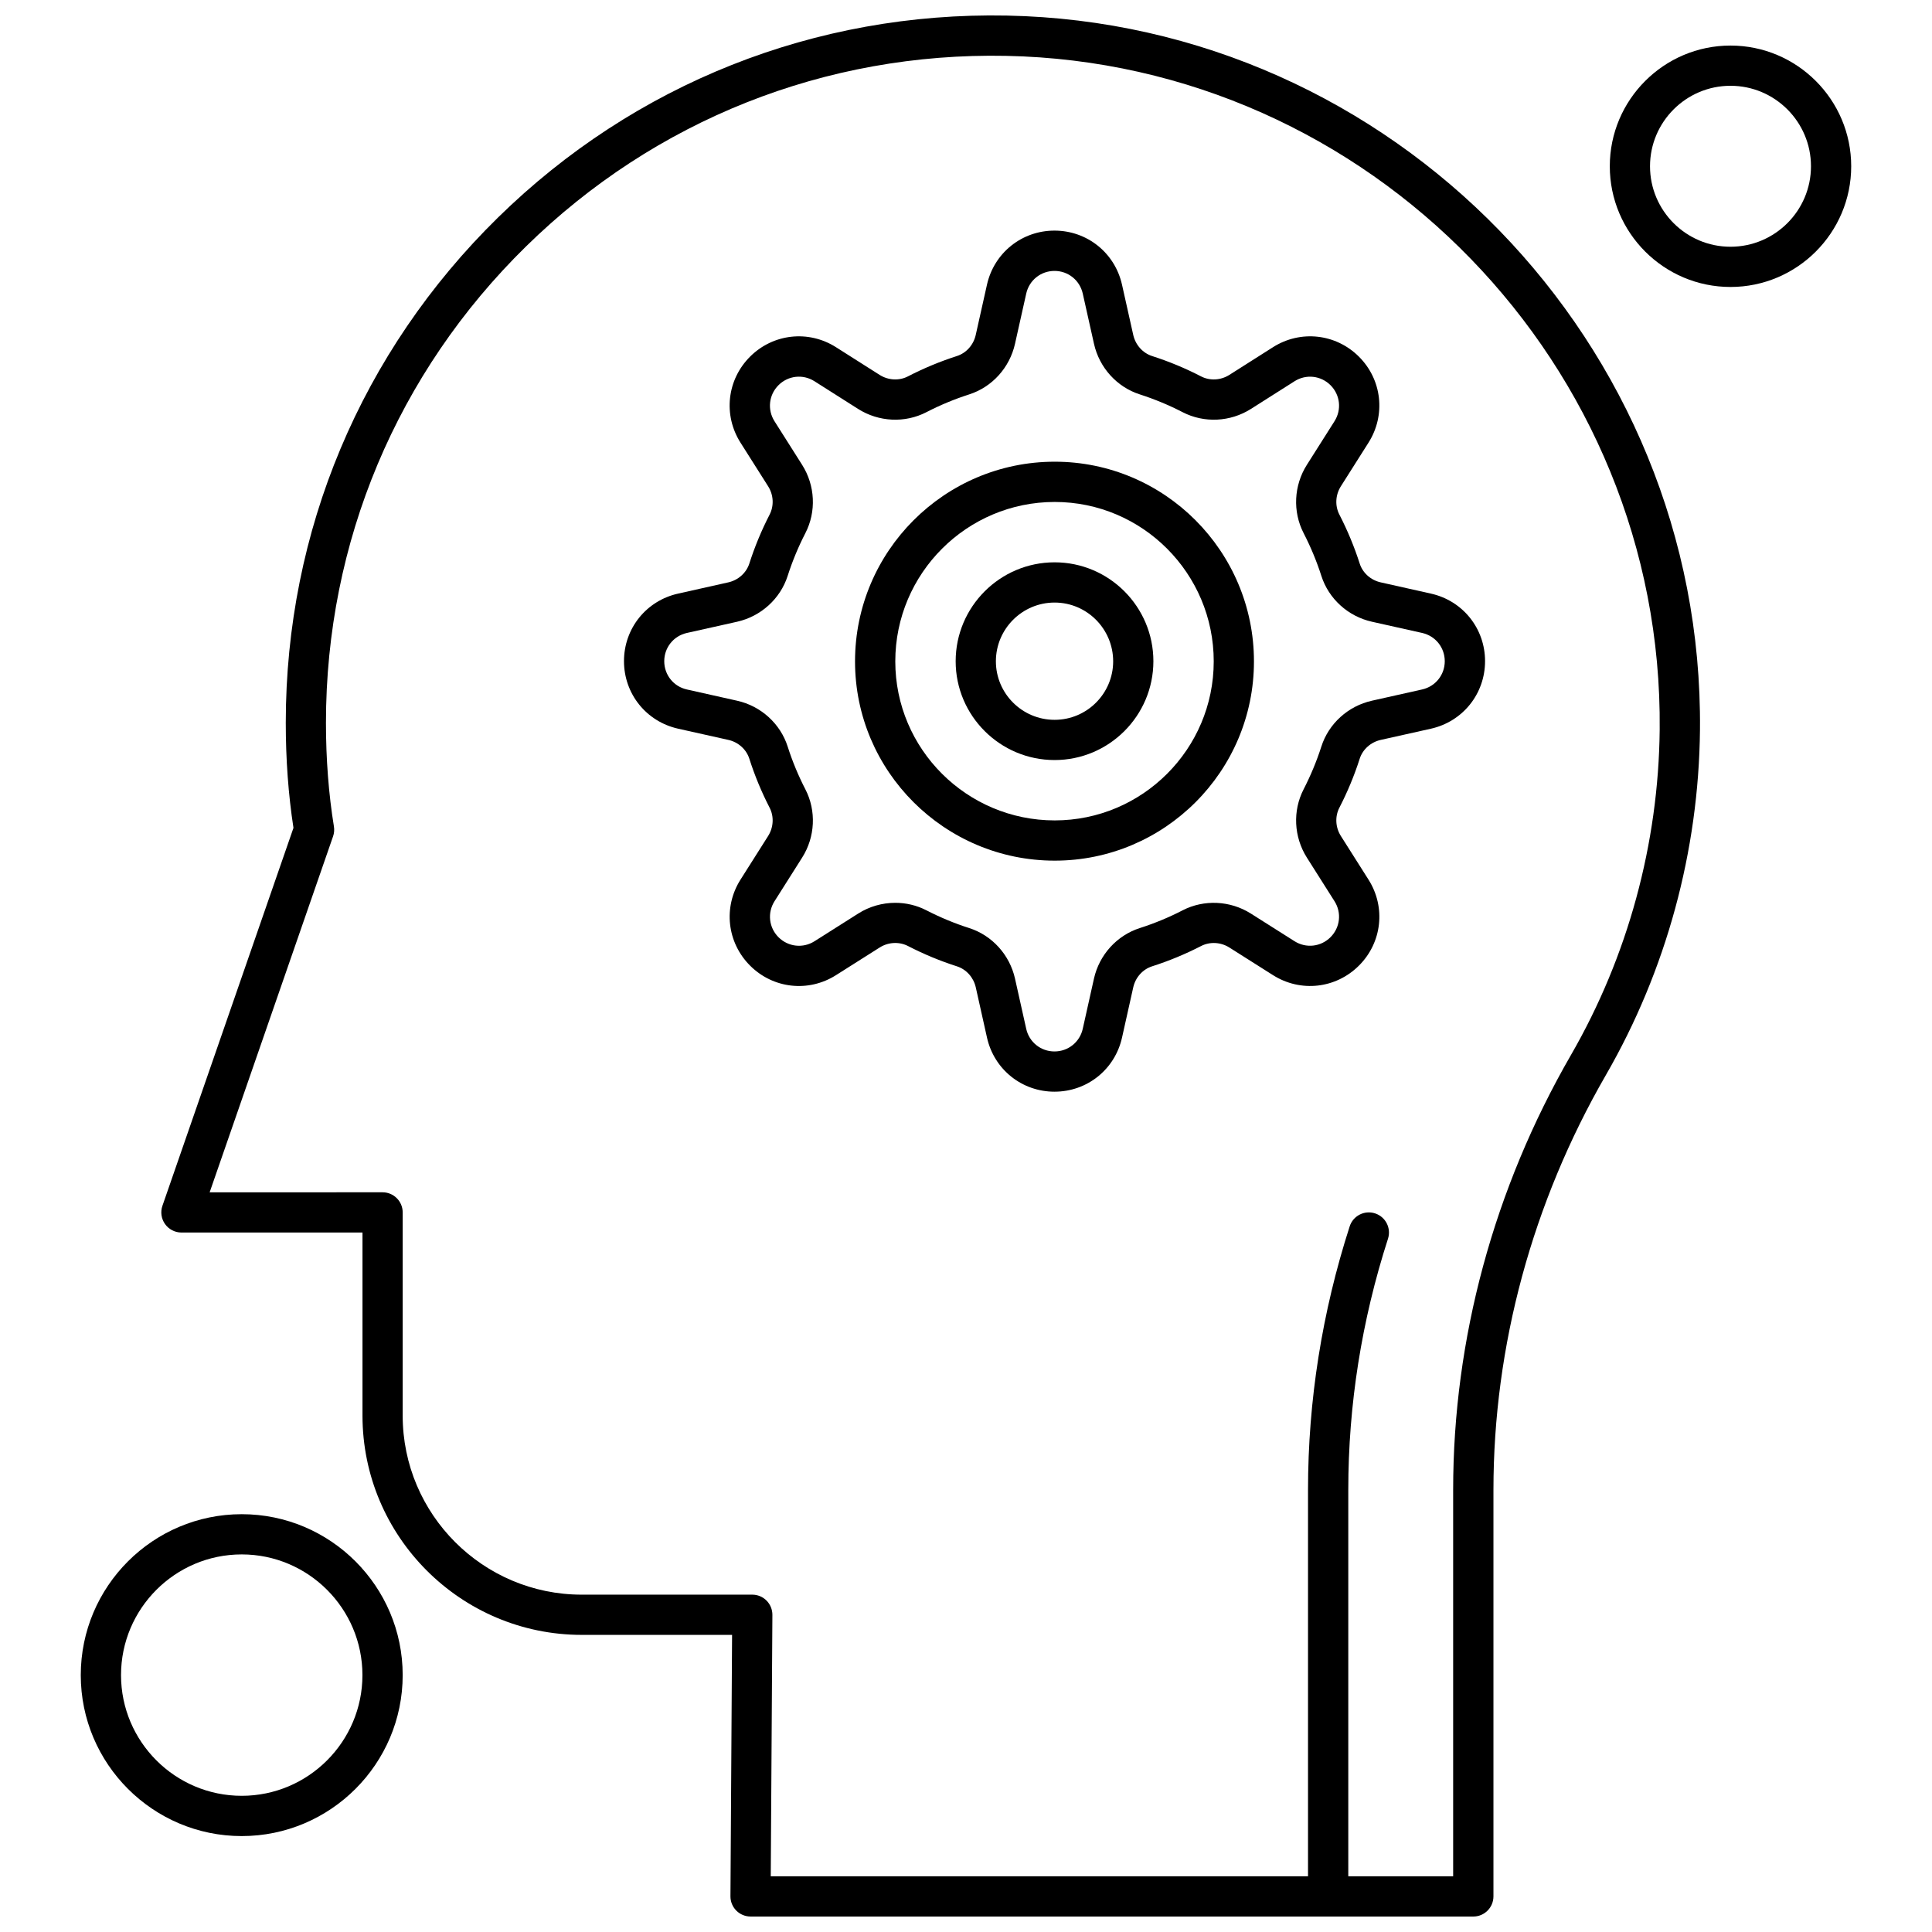 <?xml version="1.0" encoding="UTF-8"?>
<!-- Uploaded to: ICON Repo, www.svgrepo.com, Generator: ICON Repo Mixer Tools -->
<svg width="800px" height="800px" version="1.1" viewBox="144 144 512 512" xmlns="http://www.w3.org/2000/svg">
 <defs>
  <clipPath id="b">
   <path d="m186 148.09h409v503.81h-409z"/>
  </clipPath>
  <clipPath id="a">
   <path d="m490 465h23v186.9h-23z"/>
  </clipPath>
 </defs>
 <path d="m423.46 433.31c-8.656 0-16.016-5.902-17.898-14.34l-2.969-13.301c-0.59-2.644-2.508-4.781-4.996-5.582-4.438-1.418-8.801-3.231-12.965-5.379-2.344-1.203-5.219-1.059-7.504 0.387l-11.582 7.332c-7.297 4.625-16.66 3.586-22.77-2.527-6.121-6.121-7.156-15.484-2.539-22.785l7.324-11.566c1.445-2.293 1.598-5.172 0.387-7.512-2.141-4.152-3.949-8.52-5.367-12.965-0.797-2.496-2.934-4.41-5.582-4.996l-13.297-2.969c-8.445-1.891-14.34-9.246-14.34-17.898 0-8.66 5.894-16.016 14.34-17.898l13.297-2.977c2.644-0.59 4.781-2.508 5.582-4.992 1.418-4.438 3.227-8.797 5.371-12.965 1.203-2.34 1.059-5.211-0.387-7.504l-7.332-11.574c-4.621-7.301-3.586-16.66 2.527-22.773 6.117-6.117 15.492-7.144 22.793-2.512l11.551 7.332c2.293 1.453 5.176 1.605 7.516 0.395 4.133-2.137 8.492-3.949 12.965-5.387 2.492-0.801 4.402-2.938 4.992-5.582l2.977-13.316c1.887-8.445 9.242-14.344 17.895-14.344 8.652 0 16.016 5.902 17.898 14.344l2.977 13.316c0.598 2.644 2.508 4.781 4.992 5.582 4.473 1.434 8.836 3.246 12.965 5.387 2.348 1.211 5.223 1.059 7.516-0.395l11.551-7.332c7.301-4.637 16.68-3.602 22.793 2.512 6.117 6.109 7.144 15.473 2.531 22.773l-7.332 11.574c-1.445 2.293-1.598 5.164-0.387 7.504 2.148 4.176 3.961 8.535 5.379 12.965 0.793 2.492 2.938 4.406 5.582 4.992l13.297 2.977c8.445 1.883 14.344 9.242 14.344 17.895 0 8.66-5.902 16.016-14.344 17.906l-13.297 2.969c-2.644 0.59-4.789 2.508-5.582 4.992-1.418 4.438-3.231 8.801-5.379 12.965-1.211 2.34-1.059 5.219 0.387 7.504l7.332 11.574c4.621 7.301 3.586 16.668-2.531 22.773-6.121 6.121-15.477 7.156-22.781 2.535l-11.57-7.324c-2.289-1.445-5.164-1.594-7.504-0.383-4.16 2.137-8.52 3.949-12.973 5.367-2.492 0.801-4.406 2.938-4.996 5.59l-2.969 13.297c-1.883 8.441-9.242 14.336-17.891 14.336zm-42.207-50.055c2.844 0 5.676 0.656 8.258 1.988 3.641 1.875 7.453 3.461 11.324 4.699 6.086 1.945 10.742 7.09 12.156 13.41l2.969 13.301c0.789 3.527 3.867 5.992 7.488 5.992 3.625 0 6.699-2.465 7.492-5.992l2.969-13.301c1.414-6.328 6.082-11.465 12.168-13.41 3.887-1.246 7.695-2.82 11.324-4.695 5.688-2.93 12.625-2.602 18.094 0.859l11.566 7.324c3.059 1.934 6.973 1.5 9.531-1.059 2.566-2.559 3.004-6.481 1.07-9.531l-7.332-11.574c-3.461-5.473-3.793-12.41-0.859-18.094 1.875-3.648 3.461-7.457 4.699-11.324 1.945-6.086 7.09-10.742 13.41-12.156l13.297-2.977c3.531-0.789 6-3.867 6-7.488 0-3.625-2.465-6.699-6-7.492l-13.297-2.969c-6.328-1.414-11.465-6.074-13.41-12.16-1.238-3.867-2.82-7.676-4.699-11.324-2.934-5.688-2.602-12.625 0.859-18.09l7.332-11.574c1.934-3.059 1.5-6.973-1.059-9.531-2.559-2.559-6.481-2.992-9.531-1.055l-11.551 7.332c-5.481 3.481-12.426 3.812-18.125 0.863-3.609-1.863-7.426-3.449-11.332-4.707-6.082-1.945-10.73-7.09-12.145-13.406l-2.977-13.316c-0.793-3.531-3.867-6-7.488-6-3.625 0-6.707 2.469-7.492 6l-2.977 13.316c-1.414 6.324-6.062 11.461-12.137 13.406-3.91 1.258-7.719 2.836-11.332 4.707-5.699 2.949-12.648 2.613-18.125-0.863l-11.551-7.332c-3.055-1.941-6.977-1.512-9.539 1.055-2.555 2.555-2.988 6.469-1.059 9.531l7.332 11.574c3.461 5.469 3.793 12.402 0.859 18.09-1.875 3.648-3.457 7.461-4.695 11.332-1.945 6.078-7.09 10.734-13.41 12.156l-13.297 2.969c-3.531 0.793-6 3.867-6 7.488 0 3.625 2.465 6.707 6 7.492l13.297 2.977c6.328 1.406 11.469 6.074 13.414 12.16 1.238 3.891 2.82 7.699 4.691 11.324 2.934 5.691 2.606 12.633-0.859 18.094l-7.324 11.57c-1.93 3.051-1.5 6.973 1.059 9.531 2.566 2.559 6.484 3 9.539 1.066l11.574-7.332c2.977-1.895 6.41-2.852 9.828-2.852z" fill-rule="evenodd"/>
 <path d="m423.48 345.42c-14.461 0-26.219-11.746-26.219-26.18 0-14.461 11.766-26.219 26.219-26.219 14.438 0 26.18 11.762 26.18 26.219-0.008 14.434-11.746 26.18-26.18 26.18zm0-41.738c-8.574 0-15.559 6.984-15.559 15.566 0 8.551 6.977 15.512 15.559 15.512 8.559 0 15.52-6.961 15.52-15.512-0.008-8.582-6.965-15.566-15.52-15.566z" fill-rule="evenodd"/>
 <path d="m423.51 372.08c-29.18 0-52.918-23.691-52.918-52.805 0-29.176 23.734-52.918 52.918-52.918 29.117 0 52.801 23.742 52.801 52.918 0.008 29.113-23.68 52.805-52.801 52.805zm0-95.055c-23.297 0-42.25 18.949-42.25 42.25 0 23.238 18.949 42.141 42.25 42.141 23.238 0 42.141-18.906 42.141-42.141 0.008-23.301-18.902-42.25-42.141-42.25z" fill-rule="evenodd"/>
 <g clip-path="url(#b)">
  <path d="m534.43 651.9h-191.52c-1.418 0-2.781-0.566-3.781-1.57-1.004-1.008-1.562-2.375-1.551-3.793l0.43-69.273-39.828-0.004c-32.047 0-58.117-26.07-58.117-58.117v-48.516l-47.98 0.004c-1.727 0-3.348-0.84-4.344-2.242-1.004-1.406-1.258-3.215-0.695-4.84l34.727-100.15c-1.355-8.797-2.039-18.16-2.039-27.859 0-50.777 19.969-98.328 56.238-133.89 36.223-35.516 84.113-54.516 134.87-53.523 102.28 2.016 184.68 86.93 183.67 189.29-0.32 32.129-8.938 63.762-24.934 91.484-19.492 33.785-29.797 71.801-29.797 109.93v107.74c-0.008 2.949-2.398 5.332-5.34 5.332zm-186.16-10.66h180.83v-102.41c0-39.996 10.793-79.855 31.223-115.25 15.078-26.141 23.211-55.969 23.512-86.258 0.945-96.539-76.758-176.62-173.22-178.52-47.848-0.949-93.027 16.984-127.19 50.48-34.207 33.531-53.043 78.383-53.043 126.27 0 9.617 0.711 18.871 2.113 27.488 0.141 0.871 0.062 1.773-0.227 2.602l-32.707 94.332 45.828-0.004c2.941 0 5.328 2.387 5.328 5.332v53.848c0 26.168 21.285 47.449 47.449 47.449h45.195c1.426 0 2.781 0.566 3.781 1.57 0.996 1.008 1.559 2.375 1.551 3.793l-0.434 69.281z" fill-rule="evenodd"/>
 </g>
 <path d="m602.6 220.05c-17.637 0-31.988-14.355-31.988-31.988 0-17.633 14.355-31.988 31.988-31.988 17.633 0 31.988 14.355 31.988 31.988 0 17.633-14.352 31.988-31.988 31.988zm0-53.316c-11.754 0-21.328 9.566-21.328 21.328 0 11.762 9.566 21.328 21.328 21.328 11.762 0 21.328-9.566 21.328-21.328 0-11.762-9.566-21.328-21.328-21.328z" fill-rule="evenodd"/>
 <path d="m208.06 630.58c-23.52 0-42.656-19.137-42.656-42.656 0-23.516 19.133-42.648 42.656-42.648s42.656 19.137 42.656 42.648c0 23.516-19.137 42.656-42.656 42.656zm0-74.645c-17.637 0-31.988 14.348-31.988 31.984 0 17.633 14.348 31.988 31.988 31.988s31.988-14.355 31.988-31.988-14.352-31.984-31.988-31.984z" fill-rule="evenodd"/>
 <g clip-path="url(#a)">
  <path d="m495.97 651.9c-2.949 0-5.332-2.387-5.332-5.332v-107.74c0-23.602 3.719-47.102 11.043-69.832 0.902-2.805 3.914-4.344 6.715-3.441 2.797 0.898 4.336 3.91 3.441 6.707-6.992 21.676-10.527 44.062-10.527 66.559v107.74c-0.004 2.953-2.391 5.34-5.336 5.34z" fill-rule="evenodd"/>
 </g>
</svg>